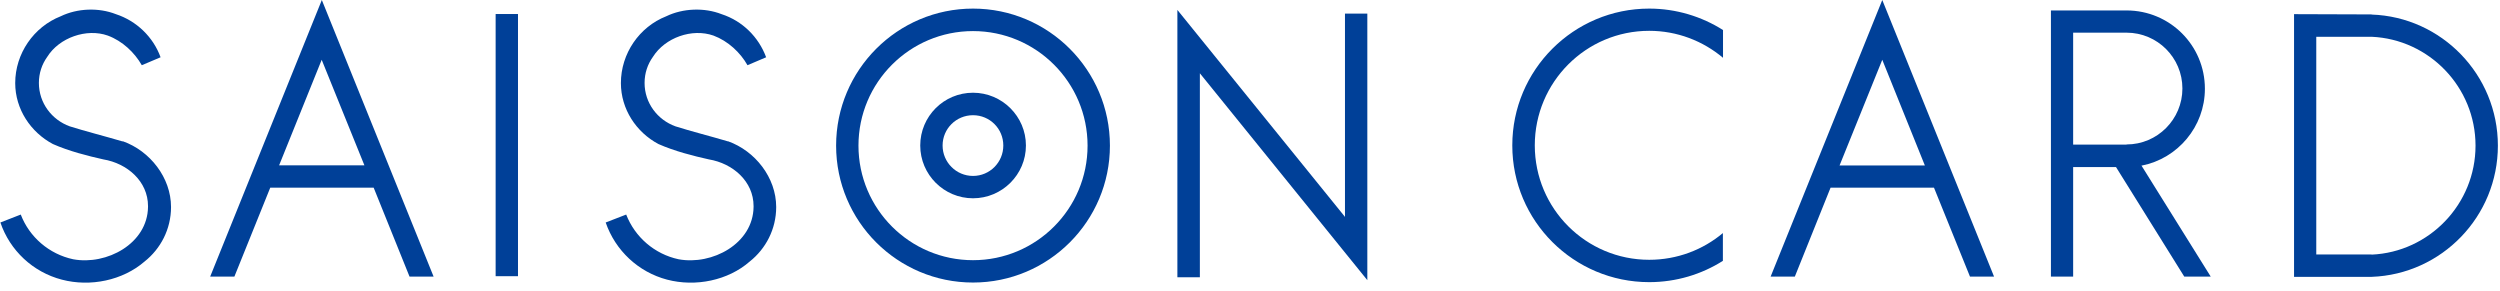 <?xml version="1.0" encoding="utf-8"?>
<svg xmlns="http://www.w3.org/2000/svg" width="189" height="22" viewBox="0 0 189 22" fill="none">
<g clip-path="url(#clip0_22680_1602)">
<path d="M101.68 1.03V16.41L101.66 16.37L89.01 0.75V20.96H90.71V5.54L103.37 21.18V1.03H101.68Z" fill="#004098"/>
<path d="M73.56 0.65C67.85 0.65 63.21 5.29 63.21 11.01C63.21 16.73 67.85 21.36 73.56 21.36C79.27 21.36 83.91 16.72 83.91 11.01C83.91 5.3 79.28 0.65 73.56 0.65ZM73.56 19.67C68.78 19.67 64.9 15.79 64.9 11.01C64.9 6.23 68.78 2.35 73.56 2.35C78.34 2.35 82.22 6.23 82.22 11.01C82.22 15.79 78.34 19.67 73.56 19.67Z" fill="#004098"/>
<path d="M73.56 7.01C71.35 7.01 69.57 8.8 69.57 11C69.57 13.2 71.36 14.99 73.56 14.99C75.76 14.99 77.56 13.2 77.56 11C77.56 8.8 75.76 7.01 73.56 7.01ZM73.56 13.3C72.29 13.3 71.26 12.27 71.26 11C71.26 9.73 72.29 8.71 73.56 8.71C74.83 8.71 75.85 9.73 75.85 11C75.85 12.27 74.83 13.3 73.56 13.3Z" fill="#004098"/>
<path d="M9.26 10.69C7.94 10.3 6.44 9.92 5.27 9.55C3.92 9.06 2.94 7.79 2.94 6.27C2.94 5.53 3.17 4.86 3.57 4.3C4.48 2.84 6.55 2.12 8.15 2.69C9.26 3.1 10.17 3.97 10.72 4.93L12.14 4.33C11.58 2.79 10.32 1.58 8.76 1.07C7.46 0.56 5.85 0.62 4.59 1.23C2.55 2.03 1.15 4.05 1.15 6.28C1.15 8.25 2.32 10 4 10.89C5.22 11.43 6.65 11.79 7.81 12.05C9.62 12.35 11.19 13.71 11.19 15.58V15.64C11.16 18.42 8.06 20.07 5.53 19.6C3.71 19.21 2.22 17.92 1.57 16.22L0.03 16.82C0.75 18.94 2.49 20.57 4.67 21.14C6.83 21.71 9.28 21.2 10.93 19.77C12.14 18.81 12.93 17.33 12.93 15.65C12.93 13.43 11.34 11.41 9.29 10.68" fill="#004098"/>
<path d="M55.04 10.69C53.73 10.3 52.22 9.92 51.06 9.55C49.71 9.06 48.73 7.79 48.73 6.27C48.73 5.53 48.96 4.86 49.36 4.3C50.28 2.84 52.32 2.12 53.94 2.69C55.04 3.1 55.97 3.97 56.51 4.93L57.92 4.33C57.35 2.79 56.12 1.58 54.55 1.07C53.25 0.56 51.63 0.62 50.37 1.23C48.33 2.03 46.94 4.05 46.94 6.28C46.94 8.25 48.1 10 49.78 10.89C51 11.43 52.42 11.79 53.59 12.05C55.4 12.35 56.97 13.71 56.97 15.58V15.64C56.94 18.42 53.84 20.07 51.3 19.6C49.48 19.21 48 17.92 47.34 16.22L45.79 16.82C46.52 18.94 48.26 20.57 50.43 21.14C52.59 21.71 55.05 21.2 56.68 19.77C57.89 18.81 58.68 17.33 58.68 15.65C58.68 13.43 57.09 11.41 55.04 10.68" fill="#004098"/>
<path d="M39.16 1.06H37.47V20.88H39.16V1.06Z" fill="#004098"/>
<path d="M24.33 0L15.89 20.91H17.72L20.43 14.19H28.25L30.96 20.91H32.78L24.33 0ZM21.1 12.5L24.32 4.52L27.55 12.5H21.1Z" fill="#004098"/>
<path d="M161.91 12.52C164.63 11.99 166.69 9.58 166.69 6.71C166.69 3.42 164.03 0.79 160.77 0.79H155.05V20.91H156.73V12.63H159.97L165.13 20.91H167.13L161.89 12.51H161.9L161.91 12.52ZM160.76 10.93H156.73V2.47H160.77C163.1 2.47 164.99 4.36 164.99 6.69C164.99 9.02 163.1 10.92 160.77 10.92L160.76 10.93Z" fill="#004098"/>
<path d="M179.29 1.09L173.43 1.07V20.93H179.29C184.6 20.74 188.84 16.36 188.84 11.01C188.84 5.66 184.59 1.28 179.29 1.1M179.29 19.24H175.11V2.78H179.29C183.65 2.97 187.15 6.59 187.15 11.01C187.15 15.43 183.65 19.06 179.29 19.25" fill="#004098"/>
<path d="M142.3 0L133.86 20.91H135.69L138.39 14.19H146.21L148.93 20.91H150.75L142.3 0ZM139.07 12.51L142.3 4.52L145.52 12.51H139.07Z" fill="#004098"/>
<path d="M114.33 11C114.33 16.71 118.98 21.33 124.68 21.33C126.72 21.33 128.64 20.74 130.25 19.72V17.62C128.75 18.88 126.8 19.64 124.68 19.64C119.9 19.64 116.03 15.77 116.03 10.99C116.03 6.21 119.9 2.33 124.68 2.33C126.8 2.33 128.75 3.1 130.26 4.37V2.27C128.65 1.25 126.72 0.65 124.68 0.65C118.97 0.65 114.33 5.28 114.33 10.99" fill="#004098"/>
</g>
<defs>
<clipPath id="clip0_22680_1602">
<rect width="189" height="22" fill="white"/>
</clipPath>
</defs>
</svg>